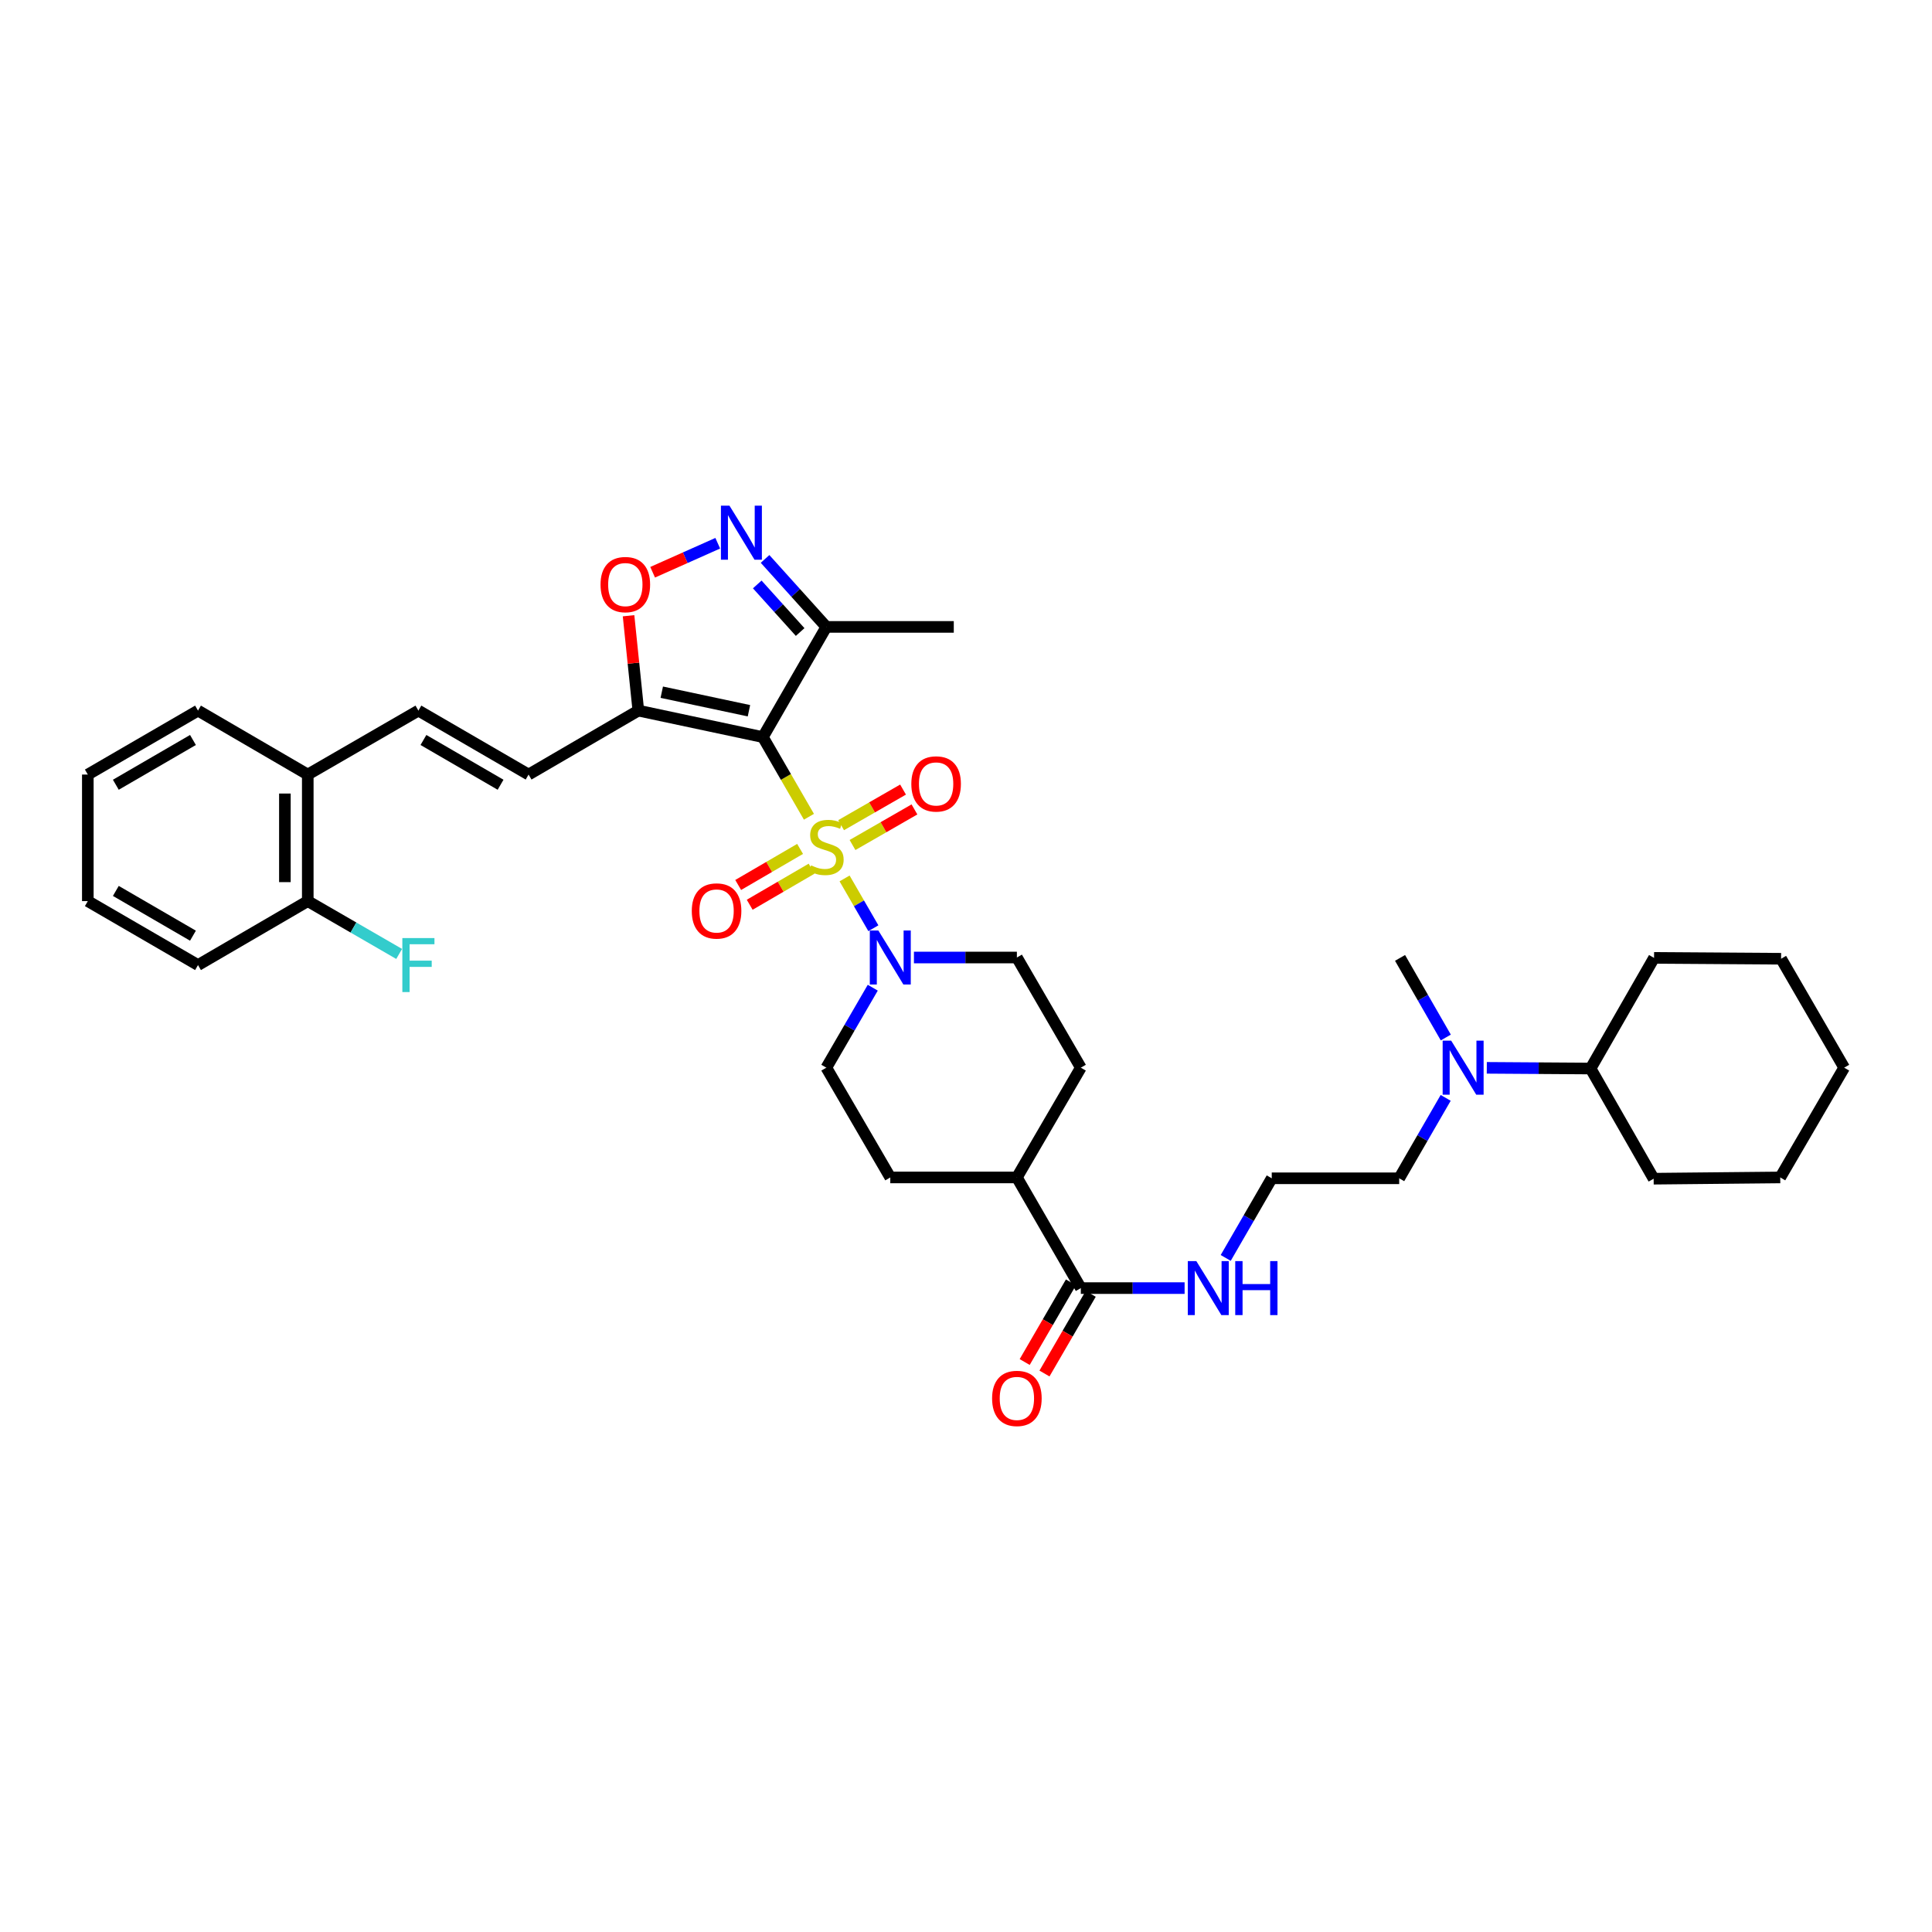 <?xml version='1.0' encoding='iso-8859-1'?>
<svg version='1.1' baseProfile='full'
              xmlns='http://www.w3.org/2000/svg'
                      xmlns:rdkit='http://www.rdkit.org/xml'
                      xmlns:xlink='http://www.w3.org/1999/xlink'
                  xml:space='preserve'
width='1000px' height='1000px' viewBox='0 0 1000 1000'>
<!-- END OF HEADER -->
<rect style='opacity:1.0;fill:#FFFFFF;stroke:none' width='1000' height='1000' x='0' y='0'> </rect>
<path class='bond-0' d='M 418.703,422.757 L 406.781,402.137' style='fill:none;fill-rule:evenodd;stroke:#CCCC00;stroke-width:6px;stroke-linecap:butt;stroke-linejoin:miter;stroke-opacity:1' />
<path class='bond-0' d='M 406.781,402.137 L 394.858,381.518' style='fill:none;fill-rule:evenodd;stroke:#000000;stroke-width:6px;stroke-linecap:butt;stroke-linejoin:miter;stroke-opacity:1' />
<path class='bond-2' d='M 437.153,454.672 L 444.603,467.562' style='fill:none;fill-rule:evenodd;stroke:#CCCC00;stroke-width:6px;stroke-linecap:butt;stroke-linejoin:miter;stroke-opacity:1' />
<path class='bond-2' d='M 444.603,467.562 L 452.052,480.451' style='fill:none;fill-rule:evenodd;stroke:#0000FF;stroke-width:6px;stroke-linecap:butt;stroke-linejoin:miter;stroke-opacity:1' />
<path class='bond-9' d='M 414.124,439.395 L 398.102,448.73' style='fill:none;fill-rule:evenodd;stroke:#CCCC00;stroke-width:6px;stroke-linecap:butt;stroke-linejoin:miter;stroke-opacity:1' />
<path class='bond-9' d='M 398.102,448.73 L 382.081,458.064' style='fill:none;fill-rule:evenodd;stroke:#FF0000;stroke-width:6px;stroke-linecap:butt;stroke-linejoin:miter;stroke-opacity:1' />
<path class='bond-9' d='M 420.086,449.628 L 404.064,458.963' style='fill:none;fill-rule:evenodd;stroke:#CCCC00;stroke-width:6px;stroke-linecap:butt;stroke-linejoin:miter;stroke-opacity:1' />
<path class='bond-9' d='M 404.064,458.963 L 388.043,468.297' style='fill:none;fill-rule:evenodd;stroke:#FF0000;stroke-width:6px;stroke-linecap:butt;stroke-linejoin:miter;stroke-opacity:1' />
<path class='bond-10' d='M 441.26,437.376 L 457.29,428.164' style='fill:none;fill-rule:evenodd;stroke:#CCCC00;stroke-width:6px;stroke-linecap:butt;stroke-linejoin:miter;stroke-opacity:1' />
<path class='bond-10' d='M 457.29,428.164 L 473.319,418.952' style='fill:none;fill-rule:evenodd;stroke:#FF0000;stroke-width:6px;stroke-linecap:butt;stroke-linejoin:miter;stroke-opacity:1' />
<path class='bond-10' d='M 435.359,427.107 L 451.388,417.895' style='fill:none;fill-rule:evenodd;stroke:#CCCC00;stroke-width:6px;stroke-linecap:butt;stroke-linejoin:miter;stroke-opacity:1' />
<path class='bond-10' d='M 451.388,417.895 L 467.418,408.683' style='fill:none;fill-rule:evenodd;stroke:#FF0000;stroke-width:6px;stroke-linecap:butt;stroke-linejoin:miter;stroke-opacity:1' />
<path class='bond-1' d='M 394.858,381.518 L 330.398,367.806' style='fill:none;fill-rule:evenodd;stroke:#000000;stroke-width:6px;stroke-linecap:butt;stroke-linejoin:miter;stroke-opacity:1' />
<path class='bond-1' d='M 387.653,367.877 L 342.531,358.279' style='fill:none;fill-rule:evenodd;stroke:#000000;stroke-width:6px;stroke-linecap:butt;stroke-linejoin:miter;stroke-opacity:1' />
<path class='bond-4' d='M 394.858,381.518 L 427.71,324.486' style='fill:none;fill-rule:evenodd;stroke:#000000;stroke-width:6px;stroke-linecap:butt;stroke-linejoin:miter;stroke-opacity:1' />
<path class='bond-5' d='M 330.398,367.806 L 327.867,343.256' style='fill:none;fill-rule:evenodd;stroke:#000000;stroke-width:6px;stroke-linecap:butt;stroke-linejoin:miter;stroke-opacity:1' />
<path class='bond-5' d='M 327.867,343.256 L 325.337,318.706' style='fill:none;fill-rule:evenodd;stroke:#FF0000;stroke-width:6px;stroke-linecap:butt;stroke-linejoin:miter;stroke-opacity:1' />
<path class='bond-6' d='M 330.398,367.806 L 273.596,400.908' style='fill:none;fill-rule:evenodd;stroke:#000000;stroke-width:6px;stroke-linecap:butt;stroke-linejoin:miter;stroke-opacity:1' />
<path class='bond-11' d='M 451.742,511.232 L 439.726,531.93' style='fill:none;fill-rule:evenodd;stroke:#0000FF;stroke-width:6px;stroke-linecap:butt;stroke-linejoin:miter;stroke-opacity:1' />
<path class='bond-11' d='M 439.726,531.93 L 427.71,552.627' style='fill:none;fill-rule:evenodd;stroke:#000000;stroke-width:6px;stroke-linecap:butt;stroke-linejoin:miter;stroke-opacity:1' />
<path class='bond-12' d='M 473.05,495.608 L 499.694,495.608' style='fill:none;fill-rule:evenodd;stroke:#0000FF;stroke-width:6px;stroke-linecap:butt;stroke-linejoin:miter;stroke-opacity:1' />
<path class='bond-12' d='M 499.694,495.608 L 526.338,495.608' style='fill:none;fill-rule:evenodd;stroke:#000000;stroke-width:6px;stroke-linecap:butt;stroke-linejoin:miter;stroke-opacity:1' />
<path class='bond-3' d='M 395.993,289.299 L 411.851,306.892' style='fill:none;fill-rule:evenodd;stroke:#0000FF;stroke-width:6px;stroke-linecap:butt;stroke-linejoin:miter;stroke-opacity:1' />
<path class='bond-3' d='M 411.851,306.892 L 427.71,324.486' style='fill:none;fill-rule:evenodd;stroke:#000000;stroke-width:6px;stroke-linecap:butt;stroke-linejoin:miter;stroke-opacity:1' />
<path class='bond-3' d='M 391.953,302.506 L 403.054,314.822' style='fill:none;fill-rule:evenodd;stroke:#0000FF;stroke-width:6px;stroke-linecap:butt;stroke-linejoin:miter;stroke-opacity:1' />
<path class='bond-3' d='M 403.054,314.822 L 414.155,327.137' style='fill:none;fill-rule:evenodd;stroke:#000000;stroke-width:6px;stroke-linecap:butt;stroke-linejoin:miter;stroke-opacity:1' />
<path class='bond-37' d='M 371.507,281.175 L 354.657,288.685' style='fill:none;fill-rule:evenodd;stroke:#0000FF;stroke-width:6px;stroke-linecap:butt;stroke-linejoin:miter;stroke-opacity:1' />
<path class='bond-37' d='M 354.657,288.685 L 337.806,296.195' style='fill:none;fill-rule:evenodd;stroke:#FF0000;stroke-width:6px;stroke-linecap:butt;stroke-linejoin:miter;stroke-opacity:1' />
<path class='bond-24' d='M 427.71,324.486 L 493.677,324.486' style='fill:none;fill-rule:evenodd;stroke:#000000;stroke-width:6px;stroke-linecap:butt;stroke-linejoin:miter;stroke-opacity:1' />
<path class='bond-7' d='M 273.596,400.908 L 216.564,367.806' style='fill:none;fill-rule:evenodd;stroke:#000000;stroke-width:6px;stroke-linecap:butt;stroke-linejoin:miter;stroke-opacity:1' />
<path class='bond-7' d='M 259.096,406.186 L 219.173,383.014' style='fill:none;fill-rule:evenodd;stroke:#000000;stroke-width:6px;stroke-linecap:butt;stroke-linejoin:miter;stroke-opacity:1' />
<path class='bond-14' d='M 216.564,367.806 L 159.301,400.908' style='fill:none;fill-rule:evenodd;stroke:#000000;stroke-width:6px;stroke-linecap:butt;stroke-linejoin:miter;stroke-opacity:1' />
<path class='bond-8' d='M 559.434,666.718 L 526.338,609.442' style='fill:none;fill-rule:evenodd;stroke:#000000;stroke-width:6px;stroke-linecap:butt;stroke-linejoin:miter;stroke-opacity:1' />
<path class='bond-16' d='M 554.312,663.745 L 542.344,684.364' style='fill:none;fill-rule:evenodd;stroke:#000000;stroke-width:6px;stroke-linecap:butt;stroke-linejoin:miter;stroke-opacity:1' />
<path class='bond-16' d='M 542.344,684.364 L 530.377,704.983' style='fill:none;fill-rule:evenodd;stroke:#FF0000;stroke-width:6px;stroke-linecap:butt;stroke-linejoin:miter;stroke-opacity:1' />
<path class='bond-16' d='M 564.555,669.69 L 552.587,690.309' style='fill:none;fill-rule:evenodd;stroke:#000000;stroke-width:6px;stroke-linecap:butt;stroke-linejoin:miter;stroke-opacity:1' />
<path class='bond-16' d='M 552.587,690.309 L 540.619,710.928' style='fill:none;fill-rule:evenodd;stroke:#FF0000;stroke-width:6px;stroke-linecap:butt;stroke-linejoin:miter;stroke-opacity:1' />
<path class='bond-18' d='M 559.434,666.718 L 586.293,666.718' style='fill:none;fill-rule:evenodd;stroke:#000000;stroke-width:6px;stroke-linecap:butt;stroke-linejoin:miter;stroke-opacity:1' />
<path class='bond-18' d='M 586.293,666.718 L 613.152,666.718' style='fill:none;fill-rule:evenodd;stroke:#0000FF;stroke-width:6px;stroke-linecap:butt;stroke-linejoin:miter;stroke-opacity:1' />
<path class='bond-20' d='M 427.71,552.627 L 460.812,609.442' style='fill:none;fill-rule:evenodd;stroke:#000000;stroke-width:6px;stroke-linecap:butt;stroke-linejoin:miter;stroke-opacity:1' />
<path class='bond-19' d='M 526.338,495.608 L 559.434,552.627' style='fill:none;fill-rule:evenodd;stroke:#000000;stroke-width:6px;stroke-linecap:butt;stroke-linejoin:miter;stroke-opacity:1' />
<path class='bond-13' d='M 526.338,609.442 L 559.434,552.627' style='fill:none;fill-rule:evenodd;stroke:#000000;stroke-width:6px;stroke-linecap:butt;stroke-linejoin:miter;stroke-opacity:1' />
<path class='bond-36' d='M 526.338,609.442 L 460.812,609.442' style='fill:none;fill-rule:evenodd;stroke:#000000;stroke-width:6px;stroke-linecap:butt;stroke-linejoin:miter;stroke-opacity:1' />
<path class='bond-17' d='M 159.301,400.908 L 159.301,466.415' style='fill:none;fill-rule:evenodd;stroke:#000000;stroke-width:6px;stroke-linecap:butt;stroke-linejoin:miter;stroke-opacity:1' />
<path class='bond-17' d='M 147.458,410.734 L 147.458,456.589' style='fill:none;fill-rule:evenodd;stroke:#000000;stroke-width:6px;stroke-linecap:butt;stroke-linejoin:miter;stroke-opacity:1' />
<path class='bond-27' d='M 159.301,400.908 L 102.487,367.806' style='fill:none;fill-rule:evenodd;stroke:#000000;stroke-width:6px;stroke-linecap:butt;stroke-linejoin:miter;stroke-opacity:1' />
<path class='bond-15' d='M 748.282,568.256 L 736.251,589.069' style='fill:none;fill-rule:evenodd;stroke:#0000FF;stroke-width:6px;stroke-linecap:butt;stroke-linejoin:miter;stroke-opacity:1' />
<path class='bond-15' d='M 736.251,589.069 L 724.22,609.883' style='fill:none;fill-rule:evenodd;stroke:#000000;stroke-width:6px;stroke-linecap:butt;stroke-linejoin:miter;stroke-opacity:1' />
<path class='bond-21' d='M 769.564,552.709 L 796.423,552.889' style='fill:none;fill-rule:evenodd;stroke:#0000FF;stroke-width:6px;stroke-linecap:butt;stroke-linejoin:miter;stroke-opacity:1' />
<path class='bond-21' d='M 796.423,552.889 L 823.282,553.068' style='fill:none;fill-rule:evenodd;stroke:#000000;stroke-width:6px;stroke-linecap:butt;stroke-linejoin:miter;stroke-opacity:1' />
<path class='bond-26' d='M 748.342,537.014 L 736.501,516.41' style='fill:none;fill-rule:evenodd;stroke:#0000FF;stroke-width:6px;stroke-linecap:butt;stroke-linejoin:miter;stroke-opacity:1' />
<path class='bond-26' d='M 736.501,516.41 L 724.661,495.806' style='fill:none;fill-rule:evenodd;stroke:#000000;stroke-width:6px;stroke-linecap:butt;stroke-linejoin:miter;stroke-opacity:1' />
<path class='bond-22' d='M 159.301,466.415 L 182.951,480.086' style='fill:none;fill-rule:evenodd;stroke:#000000;stroke-width:6px;stroke-linecap:butt;stroke-linejoin:miter;stroke-opacity:1' />
<path class='bond-22' d='M 182.951,480.086 L 206.6,493.757' style='fill:none;fill-rule:evenodd;stroke:#33CCCC;stroke-width:6px;stroke-linecap:butt;stroke-linejoin:miter;stroke-opacity:1' />
<path class='bond-28' d='M 159.301,466.415 L 102.487,499.517' style='fill:none;fill-rule:evenodd;stroke:#000000;stroke-width:6px;stroke-linecap:butt;stroke-linejoin:miter;stroke-opacity:1' />
<path class='bond-23' d='M 634.427,651.101 L 646.34,630.492' style='fill:none;fill-rule:evenodd;stroke:#0000FF;stroke-width:6px;stroke-linecap:butt;stroke-linejoin:miter;stroke-opacity:1' />
<path class='bond-23' d='M 646.34,630.492 L 658.253,609.883' style='fill:none;fill-rule:evenodd;stroke:#000000;stroke-width:6px;stroke-linecap:butt;stroke-linejoin:miter;stroke-opacity:1' />
<path class='bond-29' d='M 823.282,553.068 L 855.924,610.094' style='fill:none;fill-rule:evenodd;stroke:#000000;stroke-width:6px;stroke-linecap:butt;stroke-linejoin:miter;stroke-opacity:1' />
<path class='bond-30' d='M 823.282,553.068 L 856.134,495.806' style='fill:none;fill-rule:evenodd;stroke:#000000;stroke-width:6px;stroke-linecap:butt;stroke-linejoin:miter;stroke-opacity:1' />
<path class='bond-25' d='M 658.253,609.883 L 724.22,609.883' style='fill:none;fill-rule:evenodd;stroke:#000000;stroke-width:6px;stroke-linecap:butt;stroke-linejoin:miter;stroke-opacity:1' />
<path class='bond-31' d='M 102.487,367.806 L 45.455,400.908' style='fill:none;fill-rule:evenodd;stroke:#000000;stroke-width:6px;stroke-linecap:butt;stroke-linejoin:miter;stroke-opacity:1' />
<path class='bond-31' d='M 99.877,383.014 L 59.955,406.186' style='fill:none;fill-rule:evenodd;stroke:#000000;stroke-width:6px;stroke-linecap:butt;stroke-linejoin:miter;stroke-opacity:1' />
<path class='bond-38' d='M 102.487,499.517 L 45.455,466.415' style='fill:none;fill-rule:evenodd;stroke:#000000;stroke-width:6px;stroke-linecap:butt;stroke-linejoin:miter;stroke-opacity:1' />
<path class='bond-38' d='M 99.877,484.308 L 59.955,461.137' style='fill:none;fill-rule:evenodd;stroke:#000000;stroke-width:6px;stroke-linecap:butt;stroke-linejoin:miter;stroke-opacity:1' />
<path class='bond-33' d='M 855.924,610.094 L 921.45,609.442' style='fill:none;fill-rule:evenodd;stroke:#000000;stroke-width:6px;stroke-linecap:butt;stroke-linejoin:miter;stroke-opacity:1' />
<path class='bond-34' d='M 856.134,495.806 L 921.891,496.247' style='fill:none;fill-rule:evenodd;stroke:#000000;stroke-width:6px;stroke-linecap:butt;stroke-linejoin:miter;stroke-opacity:1' />
<path class='bond-32' d='M 45.455,400.908 L 45.455,466.415' style='fill:none;fill-rule:evenodd;stroke:#000000;stroke-width:6px;stroke-linecap:butt;stroke-linejoin:miter;stroke-opacity:1' />
<path class='bond-39' d='M 921.45,609.442 L 954.545,552.627' style='fill:none;fill-rule:evenodd;stroke:#000000;stroke-width:6px;stroke-linecap:butt;stroke-linejoin:miter;stroke-opacity:1' />
<path class='bond-35' d='M 921.891,496.247 L 954.545,552.627' style='fill:none;fill-rule:evenodd;stroke:#000000;stroke-width:6px;stroke-linecap:butt;stroke-linejoin:miter;stroke-opacity:1' />
<path  class='atom-0' d='M 419.814 447.926
Q 420.13 448.044, 421.433 448.597
Q 422.736 449.15, 424.157 449.505
Q 425.618 449.821, 427.039 449.821
Q 429.684 449.821, 431.223 448.558
Q 432.763 447.255, 432.763 445.005
Q 432.763 443.465, 431.973 442.518
Q 431.223 441.57, 430.039 441.057
Q 428.855 440.544, 426.881 439.952
Q 424.394 439.201, 422.894 438.491
Q 421.433 437.78, 420.367 436.28
Q 419.341 434.78, 419.341 432.253
Q 419.341 428.74, 421.709 426.569
Q 424.117 424.397, 428.855 424.397
Q 432.092 424.397, 435.763 425.937
L 434.855 428.977
Q 431.5 427.595, 428.973 427.595
Q 426.249 427.595, 424.749 428.74
Q 423.249 429.845, 423.288 431.78
Q 423.288 433.28, 424.038 434.188
Q 424.828 435.096, 425.933 435.609
Q 427.078 436.122, 428.973 436.714
Q 431.5 437.504, 433 438.293
Q 434.5 439.083, 435.566 440.702
Q 436.671 442.281, 436.671 445.005
Q 436.671 448.874, 434.066 450.966
Q 431.5 453.019, 427.197 453.019
Q 424.71 453.019, 422.815 452.466
Q 420.959 451.953, 418.748 451.045
L 419.814 447.926
' fill='#CCCC00'/>
<path  class='atom-3' d='M 454.634 481.633
L 463.792 496.437
Q 464.7 497.898, 466.161 500.543
Q 467.622 503.188, 467.701 503.346
L 467.701 481.633
L 471.412 481.633
L 471.412 509.584
L 467.582 509.584
L 457.752 493.398
Q 456.608 491.503, 455.384 489.331
Q 454.199 487.16, 453.844 486.489
L 453.844 509.584
L 450.212 509.584
L 450.212 481.633
L 454.634 481.633
' fill='#0000FF'/>
<path  class='atom-4' d='M 377.573 261.743
L 386.732 276.547
Q 387.64 278.008, 389.101 280.653
Q 390.561 283.298, 390.64 283.456
L 390.64 261.743
L 394.351 261.743
L 394.351 289.693
L 390.522 289.693
L 380.692 273.507
Q 379.547 271.612, 378.323 269.441
Q 377.139 267.27, 376.784 266.599
L 376.784 289.693
L 373.152 289.693
L 373.152 261.743
L 377.573 261.743
' fill='#0000FF'/>
<path  class='atom-6' d='M 310.836 302.576
Q 310.836 295.865, 314.152 292.114
Q 317.469 288.364, 323.667 288.364
Q 329.865 288.364, 333.181 292.114
Q 336.497 295.865, 336.497 302.576
Q 336.497 309.366, 333.141 313.235
Q 329.786 317.064, 323.667 317.064
Q 317.508 317.064, 314.152 313.235
Q 310.836 309.406, 310.836 302.576
M 323.667 313.906
Q 327.93 313.906, 330.22 311.064
Q 332.549 308.182, 332.549 302.576
Q 332.549 297.089, 330.22 294.325
Q 327.93 291.522, 323.667 291.522
Q 319.403 291.522, 317.074 294.286
Q 314.784 297.049, 314.784 302.576
Q 314.784 308.221, 317.074 311.064
Q 319.403 313.906, 323.667 313.906
' fill='#FF0000'/>
<path  class='atom-10' d='M 358.065 471.514
Q 358.065 464.803, 361.381 461.052
Q 364.697 457.302, 370.895 457.302
Q 377.093 457.302, 380.409 461.052
Q 383.725 464.803, 383.725 471.514
Q 383.725 478.304, 380.37 482.173
Q 377.014 486.002, 370.895 486.002
Q 364.736 486.002, 361.381 482.173
Q 358.065 478.344, 358.065 471.514
M 370.895 482.844
Q 375.159 482.844, 377.448 480.002
Q 379.777 477.12, 379.777 471.514
Q 379.777 466.027, 377.448 463.263
Q 375.159 460.46, 370.895 460.46
Q 366.631 460.46, 364.302 463.224
Q 362.013 465.987, 362.013 471.514
Q 362.013 477.159, 364.302 480.002
Q 366.631 482.844, 370.895 482.844
' fill='#FF0000'/>
<path  class='atom-11' d='M 471.701 405.757
Q 471.701 399.046, 475.017 395.296
Q 478.333 391.545, 484.531 391.545
Q 490.729 391.545, 494.045 395.296
Q 497.362 399.046, 497.362 405.757
Q 497.362 412.548, 494.006 416.416
Q 490.65 420.246, 484.531 420.246
Q 478.373 420.246, 475.017 416.416
Q 471.701 412.587, 471.701 405.757
M 484.531 417.087
Q 488.795 417.087, 491.085 414.245
Q 493.414 411.363, 493.414 405.757
Q 493.414 400.27, 491.085 397.507
Q 488.795 394.704, 484.531 394.704
Q 480.268 394.704, 477.939 397.467
Q 475.649 400.23, 475.649 405.757
Q 475.649 411.403, 477.939 414.245
Q 480.268 417.087, 484.531 417.087
' fill='#FF0000'/>
<path  class='atom-16' d='M 751.137 538.652
L 760.296 553.456
Q 761.204 554.917, 762.664 557.562
Q 764.125 560.207, 764.204 560.365
L 764.204 538.652
L 767.915 538.652
L 767.915 566.602
L 764.086 566.602
L 754.256 550.417
Q 753.111 548.522, 751.887 546.35
Q 750.703 544.179, 750.347 543.508
L 750.347 566.602
L 746.715 566.602
L 746.715 538.652
L 751.137 538.652
' fill='#0000FF'/>
<path  class='atom-17' d='M 513.508 723.815
Q 513.508 717.104, 516.824 713.354
Q 520.14 709.604, 526.338 709.604
Q 532.536 709.604, 535.852 713.354
Q 539.168 717.104, 539.168 723.815
Q 539.168 730.606, 535.813 734.474
Q 532.457 738.304, 526.338 738.304
Q 520.18 738.304, 516.824 734.474
Q 513.508 730.645, 513.508 723.815
M 526.338 735.146
Q 530.602 735.146, 532.891 732.303
Q 535.221 729.421, 535.221 723.815
Q 535.221 718.328, 532.891 715.565
Q 530.602 712.762, 526.338 712.762
Q 522.075 712.762, 519.745 715.525
Q 517.456 718.289, 517.456 723.815
Q 517.456 729.461, 519.745 732.303
Q 522.075 735.146, 526.338 735.146
' fill='#FF0000'/>
<path  class='atom-19' d='M 619.222 652.743
L 628.381 667.547
Q 629.289 669.007, 630.75 671.652
Q 632.211 674.297, 632.29 674.455
L 632.29 652.743
L 636 652.743
L 636 680.693
L 632.171 680.693
L 622.341 664.507
Q 621.196 662.612, 619.973 660.441
Q 618.788 658.269, 618.433 657.598
L 618.433 680.693
L 614.801 680.693
L 614.801 652.743
L 619.222 652.743
' fill='#0000FF'/>
<path  class='atom-19' d='M 639.356 652.743
L 643.146 652.743
L 643.146 664.625
L 657.437 664.625
L 657.437 652.743
L 661.227 652.743
L 661.227 680.693
L 657.437 680.693
L 657.437 667.784
L 643.146 667.784
L 643.146 680.693
L 639.356 680.693
L 639.356 652.743
' fill='#0000FF'/>
<path  class='atom-23' d='M 208.254 485.542
L 224.874 485.542
L 224.874 488.739
L 212.004 488.739
L 212.004 497.227
L 223.453 497.227
L 223.453 500.464
L 212.004 500.464
L 212.004 513.492
L 208.254 513.492
L 208.254 485.542
' fill='#33CCCC'/>
</svg>
